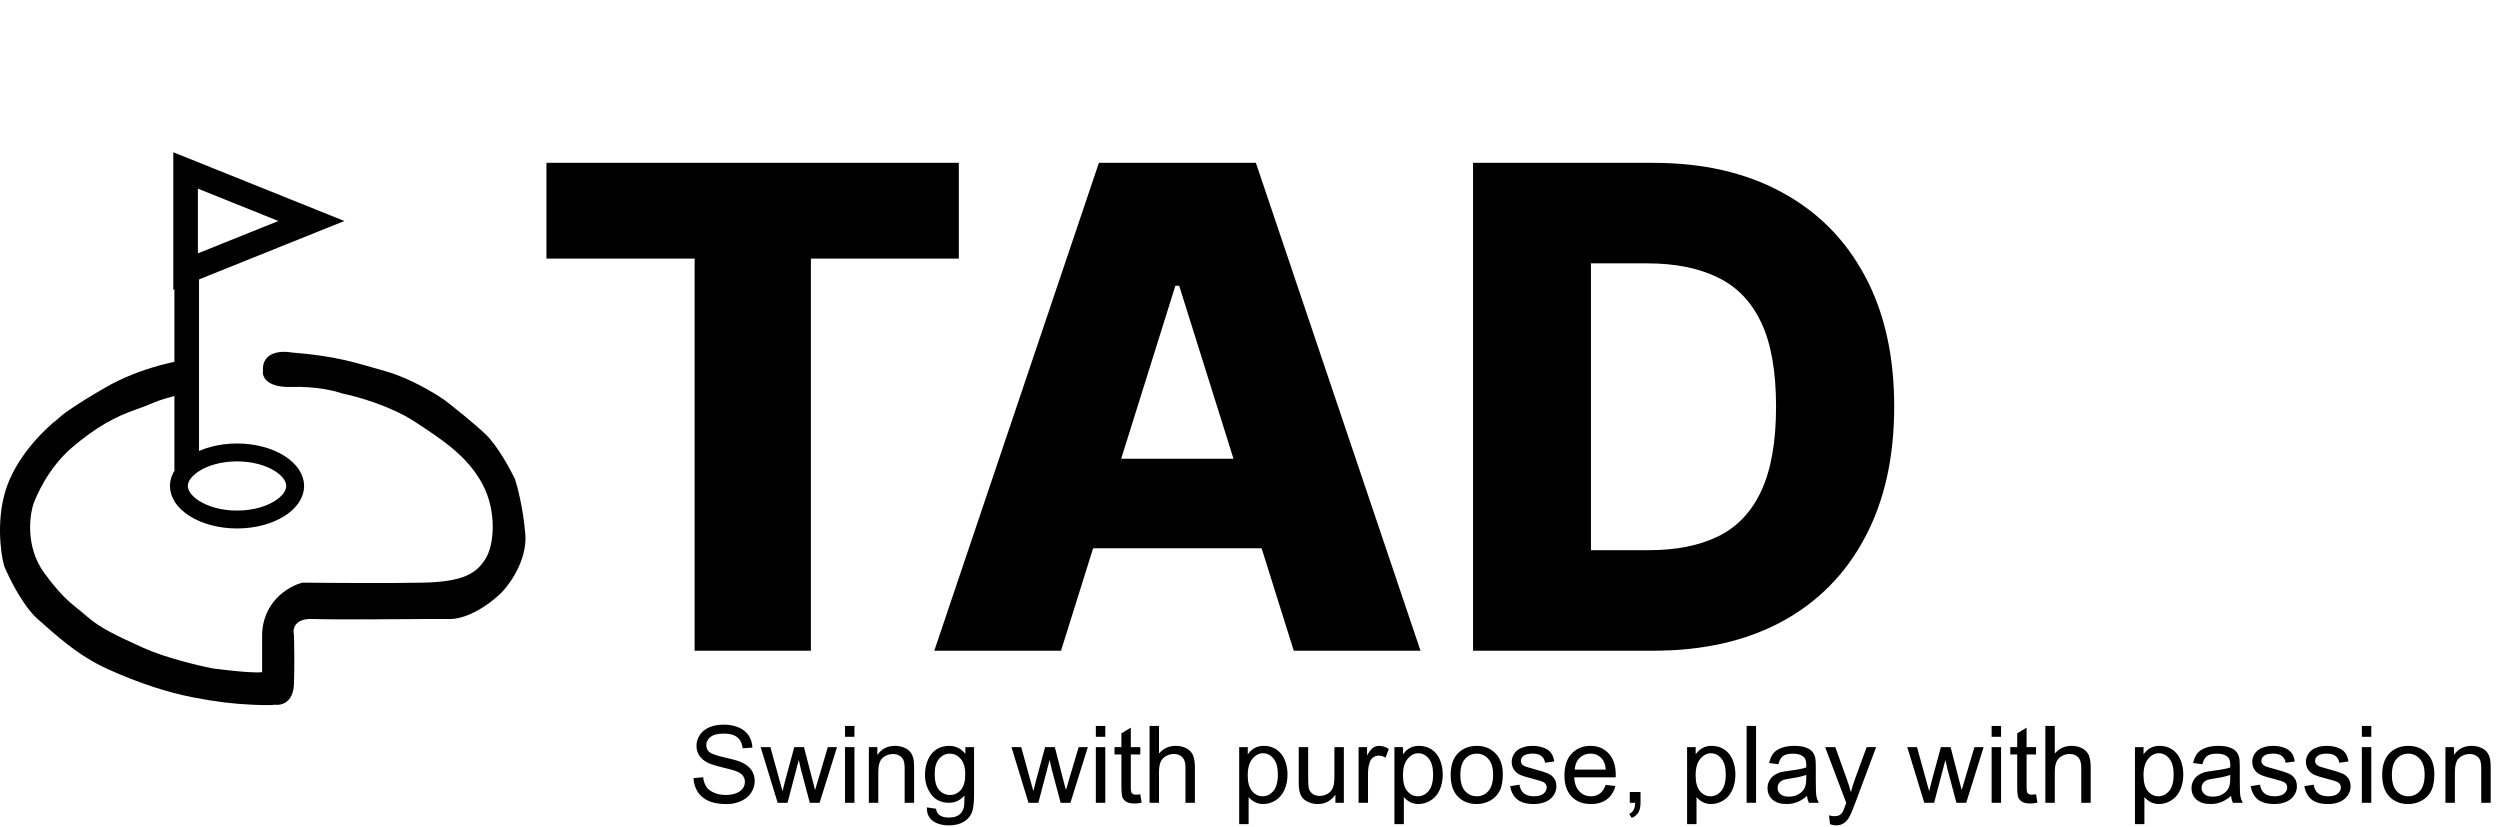 <svg xmlns="http://www.w3.org/2000/svg" width="1118" height="370" viewBox="0 0 1118 370" fill="none"><path d="M244.375 115.645V72.818H428.786V115.645H362.628V291H310.639V115.645H244.375ZM474.489 291H417.812L491.428 72.818H561.634L635.249 291H578.572L527.33 127.79H525.625L474.489 291ZM466.925 205.134H585.391V245.19H466.925V205.134ZM739.386 291H658.739V72.818H739.279C761.509 72.818 780.65 77.186 796.701 85.922C812.823 94.587 825.252 107.087 833.988 123.422C842.724 139.686 847.092 159.146 847.092 181.803C847.092 204.53 842.724 224.061 833.988 240.396C825.323 256.732 812.93 269.267 796.808 278.003C780.685 286.668 761.545 291 739.386 291ZM711.474 246.043H737.362C749.577 246.043 759.911 243.983 768.363 239.864C776.886 235.673 783.313 228.891 787.646 219.516C792.049 210.07 794.251 197.499 794.251 181.803C794.251 166.107 792.049 153.607 787.646 144.303C783.242 134.928 776.744 128.18 768.15 124.061C759.627 119.871 749.116 117.776 736.616 117.776H711.474V246.043Z" fill="#08376D" style="fill:#08376D;fill:color(display-p3 0.031 0.216 0.427);fill-opacity:1;"></path><path d="M47.595 173.035C62.674 164.366 80.804 160.81 87.984 160.116L87.6 175.118C69.905 178.452 70.675 179.703 61.058 183.037C51.442 186.371 42.979 190.955 32.209 200.123C21.438 209.292 16.053 222.211 14.899 225.545C13.745 228.879 10.668 243.882 19.9 256.384C29.131 268.886 32.593 270.137 38.748 275.554C44.903 280.972 52.211 284.306 64.135 289.724C73.675 294.058 88.625 297.642 94.908 298.892C110.295 300.893 116.193 300.837 117.218 300.559V285.14C116.911 269.137 129.143 262.08 135.297 260.552C147.222 260.69 174.763 260.885 189.534 260.552C207.998 260.135 213.383 255.967 217.23 249.716C221.076 243.465 222.23 228.462 215.691 216.376C209.152 204.291 198.766 197.206 185.303 188.454C174.533 181.453 159.274 177.202 152.992 175.952C150.043 174.841 141.375 172.701 130.297 173.035C119.219 173.368 117.218 168.45 117.603 165.95C116.988 157.282 125.809 156.782 130.297 157.615C151.068 159.282 158.762 162.199 172.225 165.95C182.995 168.951 194.407 175.813 198.766 178.869C202.741 181.925 211.998 189.288 217.23 194.289C222.461 199.29 228.128 209.708 230.308 214.293C231.462 217.766 234.001 227.545 234.924 238.881C235.847 250.216 228.128 261.107 224.154 265.136C213.999 274.804 204.792 276.944 201.459 276.805H192.996C178.764 276.944 148.222 277.138 139.913 276.805C131.605 276.471 130.81 281.389 131.451 283.889C131.579 287.779 131.759 297.642 131.451 305.977C131.143 314.312 125.681 315.562 122.988 315.145C122.347 315.284 119.372 315.479 112.603 315.145C104.14 314.729 96.832 313.895 86.061 311.811C75.291 309.728 62.212 305.56 48.364 299.309C34.517 293.058 24.9 283.889 16.822 276.805C10.36 271.137 4.129 258.607 1.821 253.05C0.154 246.799 -1.872 230.796 3.359 216.793C8.591 202.79 20.669 191.233 26.054 187.204C26.952 186.093 32.517 181.703 47.595 173.035Z" fill="#38BFED" style="fill:#38BFED;fill:color(display-p3 0.22 0.749 0.929);fill-opacity:1;"></path><path d="M78 114.329H89V210.329H78V114.329Z" fill="#38BFED" style="fill:#38BFED;fill:color(display-p3 0.22 0.749 0.929);fill-opacity:1;"></path><path d="M83 76.223L139.251 98.829L83 121.435V76.223Z" stroke="#36C0EC" style="stroke:#36C0EC;stroke:color(display-p3 0.212 0.753 0.925);stroke-opacity:1;" stroke-width="11"></path><path d="M132 217.329C132 220.725 129.818 224.38 125.073 227.385C120.377 230.359 113.645 232.329 106 232.329C98.355 232.329 91.623 230.359 86.927 227.385C82.181 224.38 80 220.725 80 217.329C80 213.934 82.181 210.279 86.927 207.274C91.623 204.3 98.355 202.329 106 202.329C113.645 202.329 120.377 204.3 125.073 207.274C129.818 210.279 132 213.934 132 217.329Z" stroke="#38BFED" style="stroke:#38BFED;stroke:color(display-p3 0.22 0.749 0.929);stroke-opacity:1;" stroke-width="8"></path><path d="M310.156 347.961L314.445 347.586C314.648 349.305 315.117 350.719 315.852 351.828C316.602 352.922 317.758 353.812 319.32 354.5C320.883 355.172 322.641 355.508 324.594 355.508C326.328 355.508 327.859 355.25 329.188 354.734C330.516 354.219 331.5 353.516 332.141 352.625C332.797 351.719 333.125 350.734 333.125 349.672C333.125 348.594 332.812 347.656 332.188 346.859C331.562 346.047 330.531 345.367 329.094 344.82C328.172 344.461 326.133 343.906 322.977 343.156C319.82 342.391 317.609 341.672 316.344 341C314.703 340.141 313.477 339.078 312.664 337.812C311.867 336.531 311.469 335.102 311.469 333.523C311.469 331.789 311.961 330.172 312.945 328.672C313.93 327.156 315.367 326.008 317.258 325.227C319.148 324.445 321.25 324.055 323.562 324.055C326.109 324.055 328.352 324.469 330.289 325.297C332.242 326.109 333.742 327.312 334.789 328.906C335.836 330.5 336.398 332.305 336.477 334.32L332.117 334.648C331.883 332.477 331.086 330.836 329.727 329.727C328.383 328.617 326.391 328.062 323.75 328.062C321 328.062 318.992 328.57 317.727 329.586C316.477 330.586 315.852 331.797 315.852 333.219C315.852 334.453 316.297 335.469 317.188 336.266C318.062 337.062 320.344 337.883 324.031 338.727C327.734 339.555 330.273 340.281 331.648 340.906C333.648 341.828 335.125 343 336.078 344.422C337.031 345.828 337.508 347.453 337.508 349.297C337.508 351.125 336.984 352.852 335.938 354.477C334.891 356.086 333.383 357.344 331.414 358.25C329.461 359.141 327.258 359.586 324.805 359.586C321.695 359.586 319.086 359.133 316.977 358.227C314.883 357.32 313.234 355.961 312.031 354.148C310.844 352.32 310.219 350.258 310.156 347.961ZM347.773 359L340.156 334.109H344.516L348.477 348.477L349.953 353.82C350.016 353.555 350.445 351.844 351.242 348.688L355.203 334.109H359.539L363.266 348.547L364.508 353.305L365.938 348.5L370.203 334.109H374.305L366.523 359H362.141L358.18 344.094L357.219 339.852L352.18 359H347.773ZM377.891 329.492V324.641H382.109V329.492H377.891ZM377.891 359V334.109H382.109V359H377.891ZM388.555 359V334.109H392.352V337.648C394.18 334.914 396.82 333.547 400.273 333.547C401.773 333.547 403.148 333.82 404.398 334.367C405.664 334.898 406.609 335.602 407.234 336.477C407.859 337.352 408.297 338.391 408.547 339.594C408.703 340.375 408.781 341.742 408.781 343.695V359H404.562V343.859C404.562 342.141 404.398 340.859 404.07 340.016C403.742 339.156 403.156 338.477 402.312 337.977C401.484 337.461 400.508 337.203 399.383 337.203C397.586 337.203 396.031 337.773 394.719 338.914C393.422 340.055 392.773 342.219 392.773 345.406V359H388.555ZM414.5 361.062L418.602 361.672C418.773 362.938 419.25 363.859 420.031 364.438C421.078 365.219 422.508 365.609 424.32 365.609C426.273 365.609 427.781 365.219 428.844 364.438C429.906 363.656 430.625 362.562 431 361.156C431.219 360.297 431.32 358.492 431.305 355.742C429.461 357.914 427.164 359 424.414 359C420.992 359 418.344 357.766 416.469 355.297C414.594 352.828 413.656 349.867 413.656 346.414C413.656 344.039 414.086 341.852 414.945 339.852C415.805 337.836 417.047 336.281 418.672 335.188C420.312 334.094 422.234 333.547 424.438 333.547C427.375 333.547 429.797 334.734 431.703 337.109V334.109H435.594V355.625C435.594 359.5 435.195 362.242 434.398 363.852C433.617 365.477 432.367 366.758 430.648 367.695C428.945 368.633 426.844 369.102 424.344 369.102C421.375 369.102 418.977 368.43 417.148 367.086C415.32 365.758 414.438 363.75 414.5 361.062ZM417.992 346.109C417.992 349.375 418.641 351.758 419.938 353.258C421.234 354.758 422.859 355.508 424.812 355.508C426.75 355.508 428.375 354.766 429.688 353.281C431 351.781 431.656 349.438 431.656 346.25C431.656 343.203 430.977 340.906 429.617 339.359C428.273 337.812 426.648 337.039 424.742 337.039C422.867 337.039 421.273 337.805 419.961 339.336C418.648 340.852 417.992 343.109 417.992 346.109ZM459.945 359L452.328 334.109H456.688L460.648 348.477L462.125 353.82C462.188 353.555 462.617 351.844 463.414 348.688L467.375 334.109H471.711L475.438 348.547L476.68 353.305L478.109 348.5L482.375 334.109H486.477L478.695 359H474.312L470.352 344.094L469.391 339.852L464.352 359H459.945ZM490.062 329.492V324.641H494.281V329.492H490.062ZM490.062 359V334.109H494.281V359H490.062ZM509.938 355.227L510.547 358.953C509.359 359.203 508.297 359.328 507.359 359.328C505.828 359.328 504.641 359.086 503.797 358.602C502.953 358.117 502.359 357.484 502.016 356.703C501.672 355.906 501.5 354.242 501.5 351.711V337.391H498.406V334.109H501.5V327.945L505.695 325.414V334.109H509.938V337.391H505.695V351.945C505.695 353.148 505.766 353.922 505.906 354.266C506.062 354.609 506.305 354.883 506.633 355.086C506.977 355.289 507.461 355.391 508.086 355.391C508.555 355.391 509.172 355.336 509.938 355.227ZM514.086 359V324.641H518.305V336.969C520.273 334.688 522.758 333.547 525.758 333.547C527.602 333.547 529.203 333.914 530.562 334.648C531.922 335.367 532.891 336.367 533.469 337.648C534.062 338.93 534.359 340.789 534.359 343.227V359H530.141V343.227C530.141 341.117 529.68 339.586 528.758 338.633C527.852 337.664 526.562 337.18 524.891 337.18C523.641 337.18 522.461 337.508 521.352 338.164C520.258 338.805 519.477 339.68 519.008 340.789C518.539 341.898 518.305 343.43 518.305 345.383V359H514.086ZM554.164 368.539V334.109H558.008V337.344C558.914 336.078 559.938 335.133 561.078 334.508C562.219 333.867 563.602 333.547 565.227 333.547C567.352 333.547 569.227 334.094 570.852 335.188C572.477 336.281 573.703 337.828 574.531 339.828C575.359 341.812 575.773 343.992 575.773 346.367C575.773 348.914 575.312 351.211 574.391 353.258C573.484 355.289 572.156 356.852 570.406 357.945C568.672 359.023 566.844 359.562 564.922 359.562C563.516 359.562 562.25 359.266 561.125 358.672C560.016 358.078 559.102 357.328 558.383 356.422V368.539H554.164ZM557.984 346.695C557.984 349.898 558.633 352.266 559.93 353.797C561.227 355.328 562.797 356.094 564.641 356.094C566.516 356.094 568.117 355.305 569.445 353.727C570.789 352.133 571.461 349.672 571.461 346.344C571.461 343.172 570.805 340.797 569.492 339.219C568.195 337.641 566.641 336.852 564.828 336.852C563.031 336.852 561.438 337.695 560.047 339.383C558.672 341.055 557.984 343.492 557.984 346.695ZM597.195 359V355.344C595.258 358.156 592.625 359.562 589.297 359.562C587.828 359.562 586.453 359.281 585.172 358.719C583.906 358.156 582.961 357.453 582.336 356.609C581.727 355.75 581.297 354.703 581.047 353.469C580.875 352.641 580.789 351.328 580.789 349.531V334.109H585.008V347.914C585.008 350.117 585.094 351.602 585.266 352.367C585.531 353.477 586.094 354.352 586.953 354.992C587.812 355.617 588.875 355.93 590.141 355.93C591.406 355.93 592.594 355.609 593.703 354.969C594.812 354.312 595.594 353.43 596.047 352.32C596.516 351.195 596.75 349.57 596.75 347.445V334.109H600.969V359H597.195ZM607.555 359V334.109H611.352V337.883C612.32 336.117 613.211 334.953 614.023 334.391C614.852 333.828 615.758 333.547 616.742 333.547C618.164 333.547 619.609 334 621.078 334.906L619.625 338.82C618.594 338.211 617.562 337.906 616.531 337.906C615.609 337.906 614.781 338.188 614.047 338.75C613.312 339.297 612.789 340.062 612.477 341.047C612.008 342.547 611.773 344.188 611.773 345.969V359H607.555ZM623.586 368.539V334.109H627.43V337.344C628.336 336.078 629.359 335.133 630.5 334.508C631.641 333.867 633.023 333.547 634.648 333.547C636.773 333.547 638.648 334.094 640.273 335.188C641.898 336.281 643.125 337.828 643.953 339.828C644.781 341.812 645.195 343.992 645.195 346.367C645.195 348.914 644.734 351.211 643.812 353.258C642.906 355.289 641.578 356.852 639.828 357.945C638.094 359.023 636.266 359.562 634.344 359.562C632.938 359.562 631.672 359.266 630.547 358.672C629.438 358.078 628.523 357.328 627.805 356.422V368.539H623.586ZM627.406 346.695C627.406 349.898 628.055 352.266 629.352 353.797C630.648 355.328 632.219 356.094 634.062 356.094C635.938 356.094 637.539 355.305 638.867 353.727C640.211 352.133 640.883 349.672 640.883 346.344C640.883 343.172 640.227 340.797 638.914 339.219C637.617 337.641 636.062 336.852 634.25 336.852C632.453 336.852 630.859 337.695 629.469 339.383C628.094 341.055 627.406 343.492 627.406 346.695ZM648.734 346.555C648.734 341.945 650.016 338.531 652.578 336.312C654.719 334.469 657.328 333.547 660.406 333.547C663.828 333.547 666.625 334.672 668.797 336.922C670.969 339.156 672.055 342.25 672.055 346.203C672.055 349.406 671.57 351.93 670.602 353.773C669.648 355.602 668.25 357.023 666.406 358.039C664.578 359.055 662.578 359.562 660.406 359.562C656.922 359.562 654.102 358.445 651.945 356.211C649.805 353.977 648.734 350.758 648.734 346.555ZM653.07 346.555C653.07 349.742 653.766 352.133 655.156 353.727C656.547 355.305 658.297 356.094 660.406 356.094C662.5 356.094 664.242 355.297 665.633 353.703C667.023 352.109 667.719 349.68 667.719 346.414C667.719 343.336 667.016 341.008 665.609 339.43C664.219 337.836 662.484 337.039 660.406 337.039C658.297 337.039 656.547 337.828 655.156 339.406C653.766 340.984 653.07 343.367 653.07 346.555ZM675.336 351.57L679.508 350.914C679.742 352.586 680.391 353.867 681.453 354.758C682.531 355.648 684.031 356.094 685.953 356.094C687.891 356.094 689.328 355.703 690.266 354.922C691.203 354.125 691.672 353.195 691.672 352.133C691.672 351.18 691.258 350.43 690.43 349.883C689.852 349.508 688.414 349.031 686.117 348.453C683.023 347.672 680.875 347 679.672 346.438C678.484 345.859 677.578 345.07 676.953 344.07C676.344 343.055 676.039 341.938 676.039 340.719C676.039 339.609 676.289 338.586 676.789 337.648C677.305 336.695 678 335.906 678.875 335.281C679.531 334.797 680.422 334.391 681.547 334.062C682.688 333.719 683.906 333.547 685.203 333.547C687.156 333.547 688.867 333.828 690.336 334.391C691.82 334.953 692.914 335.719 693.617 336.688C694.32 337.641 694.805 338.922 695.07 340.531L690.945 341.094C690.758 339.812 690.211 338.812 689.305 338.094C688.414 337.375 687.148 337.016 685.508 337.016C683.57 337.016 682.188 337.336 681.359 337.977C680.531 338.617 680.117 339.367 680.117 340.227C680.117 340.773 680.289 341.266 680.633 341.703C680.977 342.156 681.516 342.531 682.25 342.828C682.672 342.984 683.914 343.344 685.977 343.906C688.961 344.703 691.039 345.359 692.211 345.875C693.398 346.375 694.328 347.109 695 348.078C695.672 349.047 696.008 350.25 696.008 351.688C696.008 353.094 695.594 354.422 694.766 355.672C693.953 356.906 692.773 357.867 691.227 358.555C689.68 359.227 687.93 359.562 685.977 359.562C682.742 359.562 680.273 358.891 678.57 357.547C676.883 356.203 675.805 354.211 675.336 351.57ZM718.062 350.984L722.422 351.523C721.734 354.07 720.461 356.047 718.602 357.453C716.742 358.859 714.367 359.562 711.477 359.562C707.836 359.562 704.945 358.445 702.805 356.211C700.68 353.961 699.617 350.812 699.617 346.766C699.617 342.578 700.695 339.328 702.852 337.016C705.008 334.703 707.805 333.547 711.242 333.547C714.57 333.547 717.289 334.68 719.398 336.945C721.508 339.211 722.562 342.398 722.562 346.508C722.562 346.758 722.555 347.133 722.539 347.633H703.977C704.133 350.367 704.906 352.461 706.297 353.914C707.688 355.367 709.422 356.094 711.5 356.094C713.047 356.094 714.367 355.688 715.461 354.875C716.555 354.062 717.422 352.766 718.062 350.984ZM704.211 344.164H718.109C717.922 342.07 717.391 340.5 716.516 339.453C715.172 337.828 713.43 337.016 711.289 337.016C709.352 337.016 707.719 337.664 706.391 338.961C705.078 340.258 704.352 341.992 704.211 344.164ZM728.844 359V354.195H733.648V359C733.648 360.766 733.336 362.188 732.711 363.266C732.086 364.359 731.094 365.203 729.734 365.797L728.562 363.992C729.453 363.602 730.109 363.023 730.531 362.258C730.953 361.508 731.188 360.422 731.234 359H728.844ZM754.461 368.539V334.109H758.305V337.344C759.211 336.078 760.234 335.133 761.375 334.508C762.516 333.867 763.898 333.547 765.523 333.547C767.648 333.547 769.523 334.094 771.148 335.188C772.773 336.281 774 337.828 774.828 339.828C775.656 341.812 776.07 343.992 776.07 346.367C776.07 348.914 775.609 351.211 774.688 353.258C773.781 355.289 772.453 356.852 770.703 357.945C768.969 359.023 767.141 359.562 765.219 359.562C763.812 359.562 762.547 359.266 761.422 358.672C760.312 358.078 759.398 357.328 758.68 356.422V368.539H754.461ZM758.281 346.695C758.281 349.898 758.93 352.266 760.227 353.797C761.523 355.328 763.094 356.094 764.938 356.094C766.812 356.094 768.414 355.305 769.742 353.727C771.086 352.133 771.758 349.672 771.758 346.344C771.758 343.172 771.102 340.797 769.789 339.219C768.492 337.641 766.938 336.852 765.125 336.852C763.328 336.852 761.734 337.695 760.344 339.383C758.969 341.055 758.281 343.492 758.281 346.695ZM781.086 359V324.641H785.305V359H781.086ZM808.109 355.93C806.547 357.258 805.039 358.195 803.586 358.742C802.148 359.289 800.602 359.562 798.945 359.562C796.211 359.562 794.109 358.898 792.641 357.57C791.172 356.227 790.438 354.516 790.438 352.438C790.438 351.219 790.711 350.109 791.258 349.109C791.82 348.094 792.547 347.281 793.438 346.672C794.344 346.062 795.359 345.602 796.484 345.289C797.312 345.07 798.562 344.859 800.234 344.656C803.641 344.25 806.148 343.766 807.758 343.203C807.773 342.625 807.781 342.258 807.781 342.102C807.781 340.383 807.383 339.172 806.586 338.469C805.508 337.516 803.906 337.039 801.781 337.039C799.797 337.039 798.328 337.391 797.375 338.094C796.438 338.781 795.742 340.008 795.289 341.773L791.164 341.211C791.539 339.445 792.156 338.023 793.016 336.945C793.875 335.852 795.117 335.016 796.742 334.438C798.367 333.844 800.25 333.547 802.391 333.547C804.516 333.547 806.242 333.797 807.57 334.297C808.898 334.797 809.875 335.43 810.5 336.195C811.125 336.945 811.562 337.898 811.812 339.055C811.953 339.773 812.023 341.07 812.023 342.945V348.57C812.023 352.492 812.109 354.977 812.281 356.023C812.469 357.055 812.828 358.047 813.359 359H808.953C808.516 358.125 808.234 357.102 808.109 355.93ZM807.758 346.508C806.227 347.133 803.93 347.664 800.867 348.102C799.133 348.352 797.906 348.633 797.188 348.945C796.469 349.258 795.914 349.719 795.523 350.328C795.133 350.922 794.938 351.586 794.938 352.32C794.938 353.445 795.359 354.383 796.203 355.133C797.062 355.883 798.312 356.258 799.953 356.258C801.578 356.258 803.023 355.906 804.289 355.203C805.555 354.484 806.484 353.508 807.078 352.273C807.531 351.32 807.758 349.914 807.758 348.055V346.508ZM818.398 368.586L817.93 364.625C818.852 364.875 819.656 365 820.344 365C821.281 365 822.031 364.844 822.594 364.531C823.156 364.219 823.617 363.781 823.977 363.219C824.242 362.797 824.672 361.75 825.266 360.078C825.344 359.844 825.469 359.5 825.641 359.047L816.195 334.109H820.742L825.922 348.523C826.594 350.352 827.195 352.273 827.727 354.289C828.211 352.352 828.789 350.461 829.461 348.617L834.781 334.109H839L829.531 359.422C828.516 362.156 827.727 364.039 827.164 365.07C826.414 366.461 825.555 367.477 824.586 368.117C823.617 368.773 822.461 369.102 821.117 369.102C820.305 369.102 819.398 368.93 818.398 368.586ZM860.539 359L852.922 334.109H857.281L861.242 348.477L862.719 353.82C862.781 353.555 863.211 351.844 864.008 348.688L867.969 334.109H872.305L876.031 348.547L877.273 353.305L878.703 348.5L882.969 334.109H887.07L879.289 359H874.906L870.945 344.094L869.984 339.852L864.945 359H860.539ZM890.656 329.492V324.641H894.875V329.492H890.656ZM890.656 359V334.109H894.875V359H890.656ZM910.531 355.227L911.141 358.953C909.953 359.203 908.891 359.328 907.953 359.328C906.422 359.328 905.234 359.086 904.391 358.602C903.547 358.117 902.953 357.484 902.609 356.703C902.266 355.906 902.094 354.242 902.094 351.711V337.391H899V334.109H902.094V327.945L906.289 325.414V334.109H910.531V337.391H906.289V351.945C906.289 353.148 906.359 353.922 906.5 354.266C906.656 354.609 906.898 354.883 907.227 355.086C907.57 355.289 908.055 355.391 908.68 355.391C909.148 355.391 909.766 355.336 910.531 355.227ZM914.68 359V324.641H918.898V336.969C920.867 334.688 923.352 333.547 926.352 333.547C928.195 333.547 929.797 333.914 931.156 334.648C932.516 335.367 933.484 336.367 934.062 337.648C934.656 338.93 934.953 340.789 934.953 343.227V359H930.734V343.227C930.734 341.117 930.273 339.586 929.352 338.633C928.445 337.664 927.156 337.18 925.484 337.18C924.234 337.18 923.055 337.508 921.945 338.164C920.852 338.805 920.07 339.68 919.602 340.789C919.133 341.898 918.898 343.43 918.898 345.383V359H914.68ZM954.758 368.539V334.109H958.602V337.344C959.508 336.078 960.531 335.133 961.672 334.508C962.812 333.867 964.195 333.547 965.82 333.547C967.945 333.547 969.82 334.094 971.445 335.188C973.07 336.281 974.297 337.828 975.125 339.828C975.953 341.812 976.367 343.992 976.367 346.367C976.367 348.914 975.906 351.211 974.984 353.258C974.078 355.289 972.75 356.852 971 357.945C969.266 359.023 967.438 359.562 965.516 359.562C964.109 359.562 962.844 359.266 961.719 358.672C960.609 358.078 959.695 357.328 958.977 356.422V368.539H954.758ZM958.578 346.695C958.578 349.898 959.227 352.266 960.523 353.797C961.82 355.328 963.391 356.094 965.234 356.094C967.109 356.094 968.711 355.305 970.039 353.727C971.383 352.133 972.055 349.672 972.055 346.344C972.055 343.172 971.398 340.797 970.086 339.219C968.789 337.641 967.234 336.852 965.422 336.852C963.625 336.852 962.031 337.695 960.641 339.383C959.266 341.055 958.578 343.492 958.578 346.695ZM997.719 355.93C996.156 357.258 994.648 358.195 993.195 358.742C991.758 359.289 990.211 359.562 988.555 359.562C985.82 359.562 983.719 358.898 982.25 357.57C980.781 356.227 980.047 354.516 980.047 352.438C980.047 351.219 980.32 350.109 980.867 349.109C981.43 348.094 982.156 347.281 983.047 346.672C983.953 346.062 984.969 345.602 986.094 345.289C986.922 345.07 988.172 344.859 989.844 344.656C993.25 344.25 995.758 343.766 997.367 343.203C997.383 342.625 997.391 342.258 997.391 342.102C997.391 340.383 996.992 339.172 996.195 338.469C995.117 337.516 993.516 337.039 991.391 337.039C989.406 337.039 987.938 337.391 986.984 338.094C986.047 338.781 985.352 340.008 984.898 341.773L980.773 341.211C981.148 339.445 981.766 338.023 982.625 336.945C983.484 335.852 984.727 335.016 986.352 334.438C987.977 333.844 989.859 333.547 992 333.547C994.125 333.547 995.852 333.797 997.18 334.297C998.508 334.797 999.484 335.43 1000.11 336.195C1000.73 336.945 1001.17 337.898 1001.42 339.055C1001.56 339.773 1001.63 341.07 1001.63 342.945V348.57C1001.63 352.492 1001.72 354.977 1001.89 356.023C1002.08 357.055 1002.44 358.047 1002.97 359H998.562C998.125 358.125 997.844 357.102 997.719 355.93ZM997.367 346.508C995.836 347.133 993.539 347.664 990.477 348.102C988.742 348.352 987.516 348.633 986.797 348.945C986.078 349.258 985.523 349.719 985.133 350.328C984.742 350.922 984.547 351.586 984.547 352.32C984.547 353.445 984.969 354.383 985.812 355.133C986.672 355.883 987.922 356.258 989.562 356.258C991.188 356.258 992.633 355.906 993.898 355.203C995.164 354.484 996.094 353.508 996.688 352.273C997.141 351.32 997.367 349.914 997.367 348.055V346.508ZM1006.51 351.57L1010.68 350.914C1010.91 352.586 1011.56 353.867 1012.62 354.758C1013.7 355.648 1015.2 356.094 1017.12 356.094C1019.06 356.094 1020.5 355.703 1021.44 354.922C1022.38 354.125 1022.84 353.195 1022.84 352.133C1022.84 351.18 1022.43 350.43 1021.6 349.883C1021.02 349.508 1019.59 349.031 1017.29 348.453C1014.2 347.672 1012.05 347 1010.84 346.438C1009.66 345.859 1008.75 345.07 1008.12 344.07C1007.52 343.055 1007.21 341.938 1007.21 340.719C1007.21 339.609 1007.46 338.586 1007.96 337.648C1008.48 336.695 1009.17 335.906 1010.05 335.281C1010.7 334.797 1011.59 334.391 1012.72 334.062C1013.86 333.719 1015.08 333.547 1016.38 333.547C1018.33 333.547 1020.04 333.828 1021.51 334.391C1022.99 334.953 1024.09 335.719 1024.79 336.688C1025.49 337.641 1025.98 338.922 1026.24 340.531L1022.12 341.094C1021.93 339.812 1021.38 338.812 1020.48 338.094C1019.59 337.375 1018.32 337.016 1016.68 337.016C1014.74 337.016 1013.36 337.336 1012.53 337.977C1011.7 338.617 1011.29 339.367 1011.29 340.227C1011.29 340.773 1011.46 341.266 1011.8 341.703C1012.15 342.156 1012.69 342.531 1013.42 342.828C1013.84 342.984 1015.09 343.344 1017.15 343.906C1020.13 344.703 1022.21 345.359 1023.38 345.875C1024.57 346.375 1025.5 347.109 1026.17 348.078C1026.84 349.047 1027.18 350.25 1027.18 351.688C1027.18 353.094 1026.77 354.422 1025.94 355.672C1025.12 356.906 1023.95 357.867 1022.4 358.555C1020.85 359.227 1019.1 359.562 1017.15 359.562C1013.91 359.562 1011.45 358.891 1009.74 357.547C1008.05 356.203 1006.98 354.211 1006.51 351.57ZM1030.51 351.57L1034.68 350.914C1034.91 352.586 1035.56 353.867 1036.62 354.758C1037.7 355.648 1039.2 356.094 1041.12 356.094C1043.06 356.094 1044.5 355.703 1045.44 354.922C1046.38 354.125 1046.84 353.195 1046.84 352.133C1046.84 351.18 1046.43 350.43 1045.6 349.883C1045.02 349.508 1043.59 349.031 1041.29 348.453C1038.2 347.672 1036.05 347 1034.84 346.438C1033.66 345.859 1032.75 345.07 1032.12 344.07C1031.52 343.055 1031.21 341.938 1031.21 340.719C1031.21 339.609 1031.46 338.586 1031.96 337.648C1032.48 336.695 1033.17 335.906 1034.05 335.281C1034.7 334.797 1035.59 334.391 1036.72 334.062C1037.86 333.719 1039.08 333.547 1040.38 333.547C1042.33 333.547 1044.04 333.828 1045.51 334.391C1046.99 334.953 1048.09 335.719 1048.79 336.688C1049.49 337.641 1049.98 338.922 1050.24 340.531L1046.12 341.094C1045.93 339.812 1045.38 338.812 1044.48 338.094C1043.59 337.375 1042.32 337.016 1040.68 337.016C1038.74 337.016 1037.36 337.336 1036.53 337.977C1035.7 338.617 1035.29 339.367 1035.29 340.227C1035.29 340.773 1035.46 341.266 1035.8 341.703C1036.15 342.156 1036.69 342.531 1037.42 342.828C1037.84 342.984 1039.09 343.344 1041.15 343.906C1044.13 344.703 1046.21 345.359 1047.38 345.875C1048.57 346.375 1049.5 347.109 1050.17 348.078C1050.84 349.047 1051.18 350.25 1051.18 351.688C1051.18 353.094 1050.77 354.422 1049.94 355.672C1049.12 356.906 1047.95 357.867 1046.4 358.555C1044.85 359.227 1043.1 359.562 1041.15 359.562C1037.91 359.562 1035.45 358.891 1033.74 357.547C1032.05 356.203 1030.98 354.211 1030.51 351.57ZM1056.22 329.492V324.641H1060.44V329.492H1056.22ZM1056.22 359V334.109H1060.44V359H1056.22ZM1065.31 346.555C1065.31 341.945 1066.59 338.531 1069.16 336.312C1071.3 334.469 1073.91 333.547 1076.98 333.547C1080.41 333.547 1083.2 334.672 1085.38 336.922C1087.55 339.156 1088.63 342.25 1088.63 346.203C1088.63 349.406 1088.15 351.93 1087.18 353.773C1086.23 355.602 1084.83 357.023 1082.98 358.039C1081.16 359.055 1079.16 359.562 1076.98 359.562C1073.5 359.562 1070.68 358.445 1068.52 356.211C1066.38 353.977 1065.31 350.758 1065.31 346.555ZM1069.65 346.555C1069.65 349.742 1070.34 352.133 1071.73 353.727C1073.12 355.305 1074.88 356.094 1076.98 356.094C1079.08 356.094 1080.82 355.297 1082.21 353.703C1083.6 352.109 1084.3 349.68 1084.3 346.414C1084.3 343.336 1083.59 341.008 1082.19 339.43C1080.8 337.836 1079.06 337.039 1076.98 337.039C1074.88 337.039 1073.12 337.828 1071.73 339.406C1070.34 340.984 1069.65 343.367 1069.65 346.555ZM1093.6 359V334.109H1097.4V337.648C1099.23 334.914 1101.87 333.547 1105.32 333.547C1106.82 333.547 1108.2 333.82 1109.45 334.367C1110.71 334.898 1111.66 335.602 1112.28 336.477C1112.91 337.352 1113.34 338.391 1113.59 339.594C1113.75 340.375 1113.83 341.742 1113.83 343.695V359H1109.61V343.859C1109.61 342.141 1109.45 340.859 1109.12 340.016C1108.79 339.156 1108.2 338.477 1107.36 337.977C1106.53 337.461 1105.55 337.203 1104.43 337.203C1102.63 337.203 1101.08 337.773 1099.77 338.914C1098.47 340.055 1097.82 342.219 1097.82 345.406V359H1093.6Z" fill="#08376D" style="fill:#08376D;fill:color(display-p3 0.031 0.216 0.427);fill-opacity:1;"></path></svg>